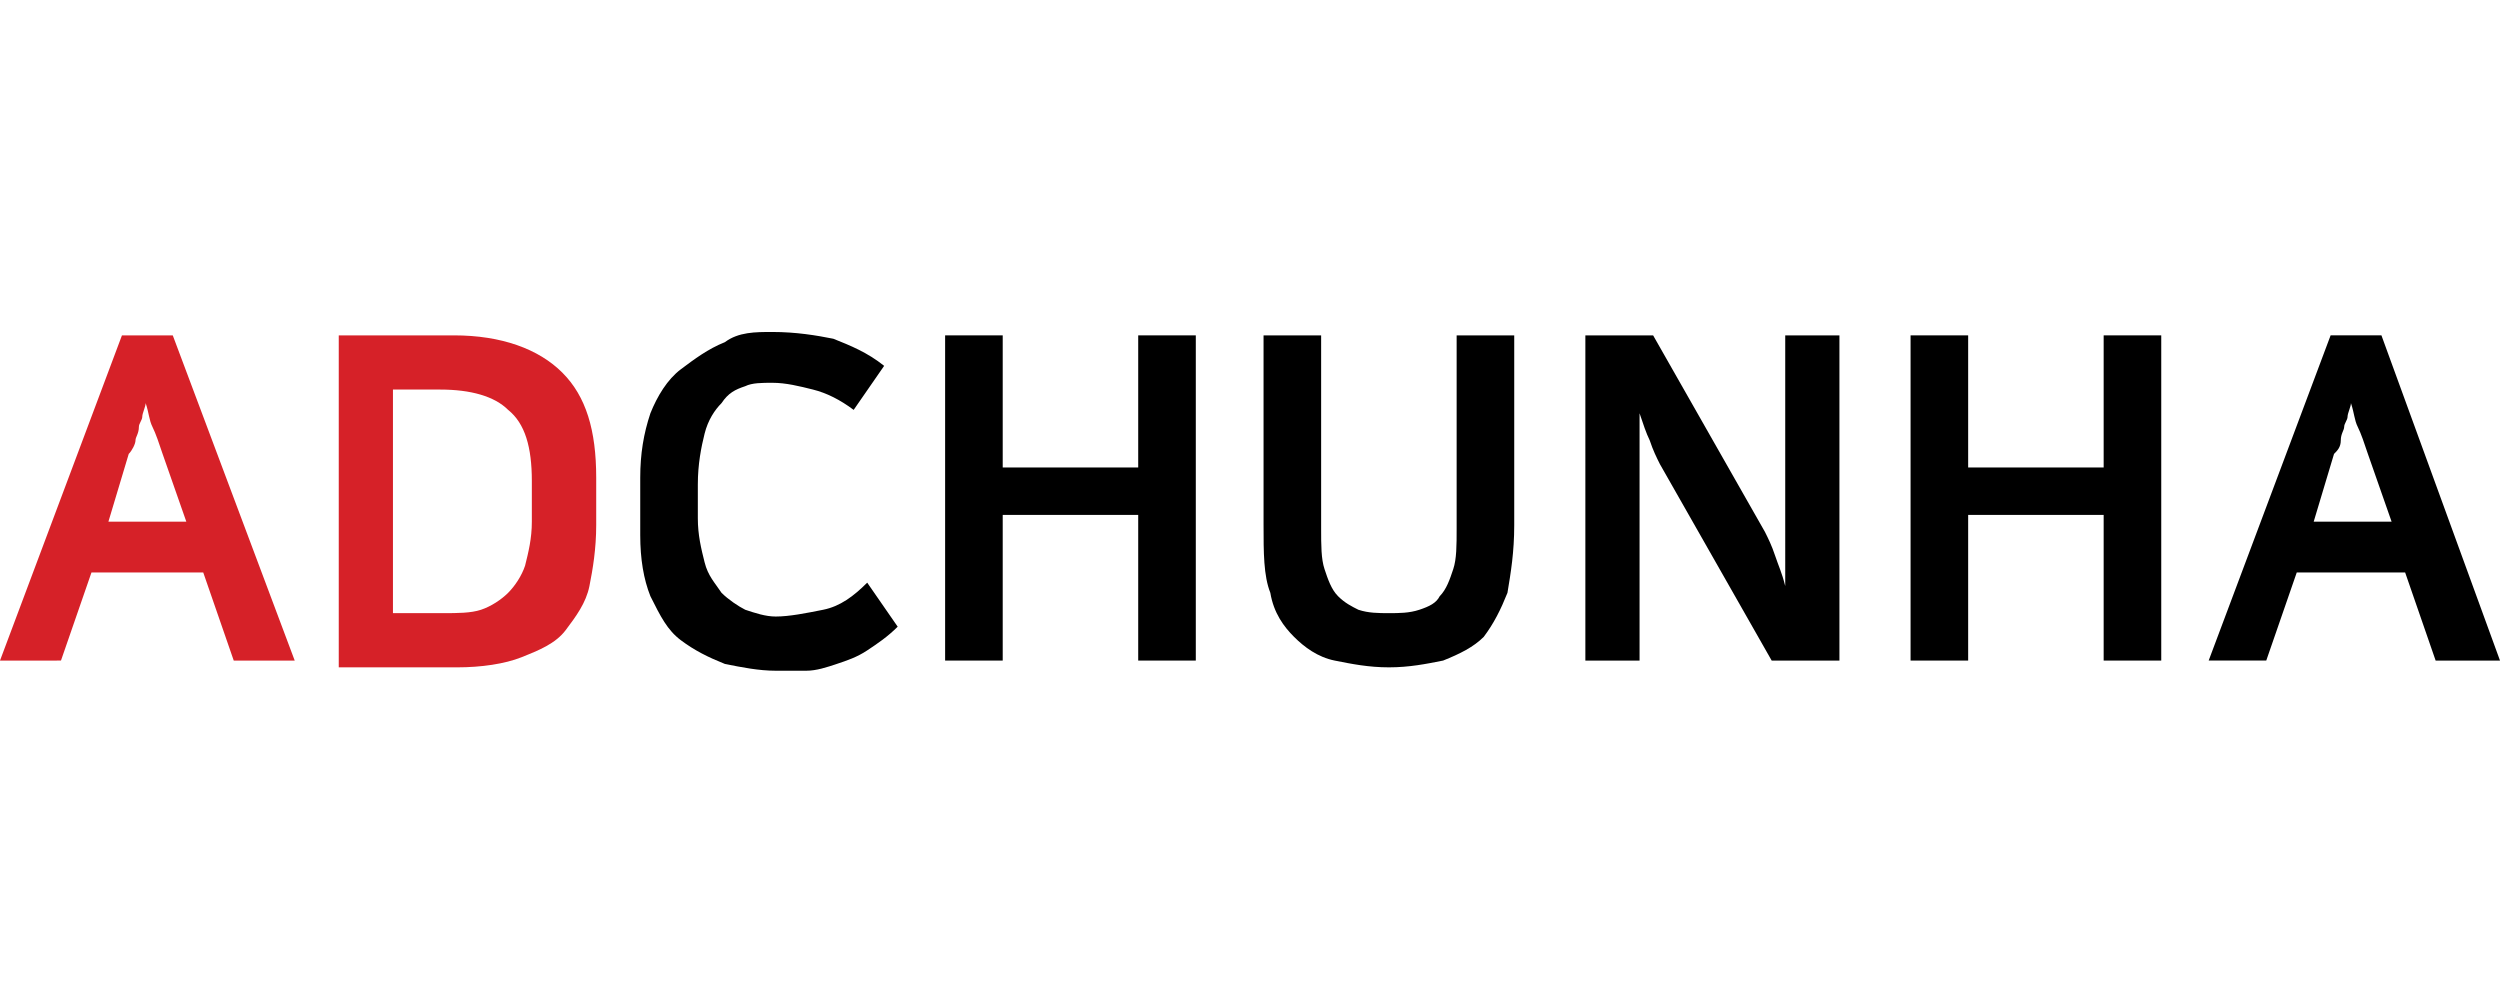 <?xml version="1.0" encoding="utf-8"?>
<!-- Generator: Adobe Illustrator 25.4.1, SVG Export Plug-In . SVG Version: 6.00 Build 0)  -->
<svg version="1.1" id="Layer_1" xmlns="http://www.w3.org/2000/svg" xmlns:xlink="http://www.w3.org/1999/xlink" x="0px" y="0px"
	 viewBox="0 0 73.8 29" style="enable-background:new 0 0 73.8 29;" xml:space="preserve">
<style type="text/css">
	.st0{fill:#F4F2F1;}
	.st1{fill:#303030;}
	.st2{fill:#D62128;}
	.st3{fill:#959595;}
	.st4{fill:#A0A0A0;}
	.st5{fill:#E9E9E9;}
	.st6{fill:url(#SVGID_1_);}
	.st7{fill:#656565;}
	.st8{fill:#B7B7B7;}
	.st9{fill:#8D8D8D;}
	.st10{fill:#231F20;}
	.st11{fill:#808080;}
	.st12{fill:#221F1F;}
	.st13{fill:#D52129;}
	.st14{fill:#FFEB00;}
	.st15{fill:#231916;}
	.st16{fill:#03C75A;}
	.st17{fill:#FFFFFF;}
</style>
<g>
	<path class="st2" d="M8.7,19.5H6.9l-0.9-2.6H2.7l-0.9,2.6H0l3.6-9.6h1.5L8.7,19.5z M3.2,15.4h2.3l-0.7-2c-0.1-0.3-0.2-0.6-0.3-0.8
		c-0.1-0.2-0.1-0.4-0.2-0.7c0,0.1-0.1,0.3-0.1,0.4c0,0.1-0.1,0.2-0.1,0.3C4.1,12.8,4,12.9,4,13s-0.1,0.3-0.2,0.4L3.2,15.4z"/>
	<path class="st2" d="M13.4,9.9c1.4,0,2.5,0.4,3.2,1.1s1,1.7,1,3.1v1.4c0,0.7-0.1,1.3-0.2,1.8s-0.4,0.9-0.7,1.3s-0.8,0.6-1.3,0.8
		c-0.5,0.2-1.2,0.3-1.9,0.3H10V9.9H13.4z M11.7,18.1h1.4c0.4,0,0.8,0,1.1-0.1s0.6-0.3,0.8-0.5c0.2-0.2,0.4-0.5,0.5-0.8
		c0.1-0.4,0.2-0.8,0.2-1.3v-1.2c0-1-0.2-1.7-0.7-2.1c-0.4-0.4-1.1-0.6-2-0.6h-1.4V18.1z"/>
	<path d="M22.8,9.8c0.7,0,1.3,0.1,1.8,0.2c0.5,0.2,1,0.4,1.5,0.8l-0.9,1.3c-0.4-0.3-0.8-0.5-1.2-0.6c-0.4-0.1-0.8-0.2-1.2-0.2
		c-0.3,0-0.6,0-0.8,0.1c-0.3,0.1-0.5,0.2-0.7,0.5c-0.2,0.2-0.4,0.5-0.5,0.9s-0.2,0.9-0.2,1.5v1c0,0.5,0.1,0.9,0.2,1.3
		c0.1,0.4,0.3,0.6,0.5,0.9c0.2,0.2,0.5,0.4,0.7,0.5c0.3,0.1,0.6,0.2,0.9,0.2c0.4,0,0.9-0.1,1.4-0.2s0.9-0.4,1.3-0.8l0.9,1.3
		c-0.3,0.3-0.6,0.5-0.9,0.7s-0.6,0.3-0.9,0.4c-0.3,0.1-0.6,0.2-0.9,0.2c-0.3,0-0.6,0-0.9,0c-0.5,0-1-0.1-1.5-0.2
		c-0.5-0.2-0.9-0.4-1.3-0.7c-0.4-0.3-0.6-0.7-0.9-1.3c-0.2-0.5-0.3-1.1-0.3-1.8v-1.7c0-0.7,0.1-1.3,0.3-1.9c0.2-0.5,0.5-1,0.9-1.3
		c0.4-0.3,0.8-0.6,1.3-0.8C21.8,9.8,22.3,9.8,22.8,9.8z"/>
	<path d="M33.6,15.2h-4v4.3h-1.7V9.9h1.7v3.9h4V9.9h1.7v9.6h-1.7V15.2z"/>
	<path d="M41,18.1c0.3,0,0.6,0,0.9-0.1c0.3-0.1,0.5-0.2,0.6-0.4c0.2-0.2,0.3-0.5,0.4-0.8s0.1-0.7,0.1-1.2V9.9h1.7v5.6
		c0,0.8-0.1,1.4-0.2,2c-0.2,0.5-0.4,0.9-0.7,1.3c-0.3,0.3-0.7,0.5-1.2,0.7c-0.5,0.1-1,0.2-1.6,0.2s-1.1-0.1-1.6-0.2
		c-0.5-0.1-0.9-0.4-1.2-0.7c-0.3-0.3-0.6-0.7-0.7-1.3c-0.2-0.5-0.2-1.2-0.2-2V9.9H39v5.7c0,0.5,0,0.9,0.1,1.2
		c0.1,0.3,0.2,0.6,0.4,0.8c0.2,0.2,0.4,0.3,0.6,0.4C40.4,18.1,40.7,18.1,41,18.1z"/>
	<path d="M46.8,9.9h2l3.3,5.8c0.1,0.2,0.2,0.4,0.3,0.7c0.1,0.3,0.2,0.5,0.3,0.9V9.9h1.6v9.6h-2L49,13.7c-0.1-0.2-0.2-0.4-0.3-0.7
		c-0.1-0.2-0.2-0.5-0.3-0.8v7.3h-1.6V9.9z"/>
	<path d="M62.1,15.2h-4v4.3h-1.7V9.9h1.7v3.9h4V9.9h1.7v9.6h-1.7V15.2z"/>
	<path d="M73.8,19.5h-1.9L71,16.9h-3.2l-0.9,2.6h-1.7l3.6-9.6h1.5L73.8,19.5z M68.3,15.4h2.3l-0.7-2c-0.1-0.3-0.2-0.6-0.3-0.8
		c-0.1-0.2-0.1-0.4-0.2-0.7c0,0.1-0.1,0.3-0.1,0.4c0,0.1-0.1,0.2-0.1,0.3c0,0.1-0.1,0.2-0.1,0.4s-0.1,0.3-0.2,0.4L68.3,15.4z"/>
</g>
</svg>
